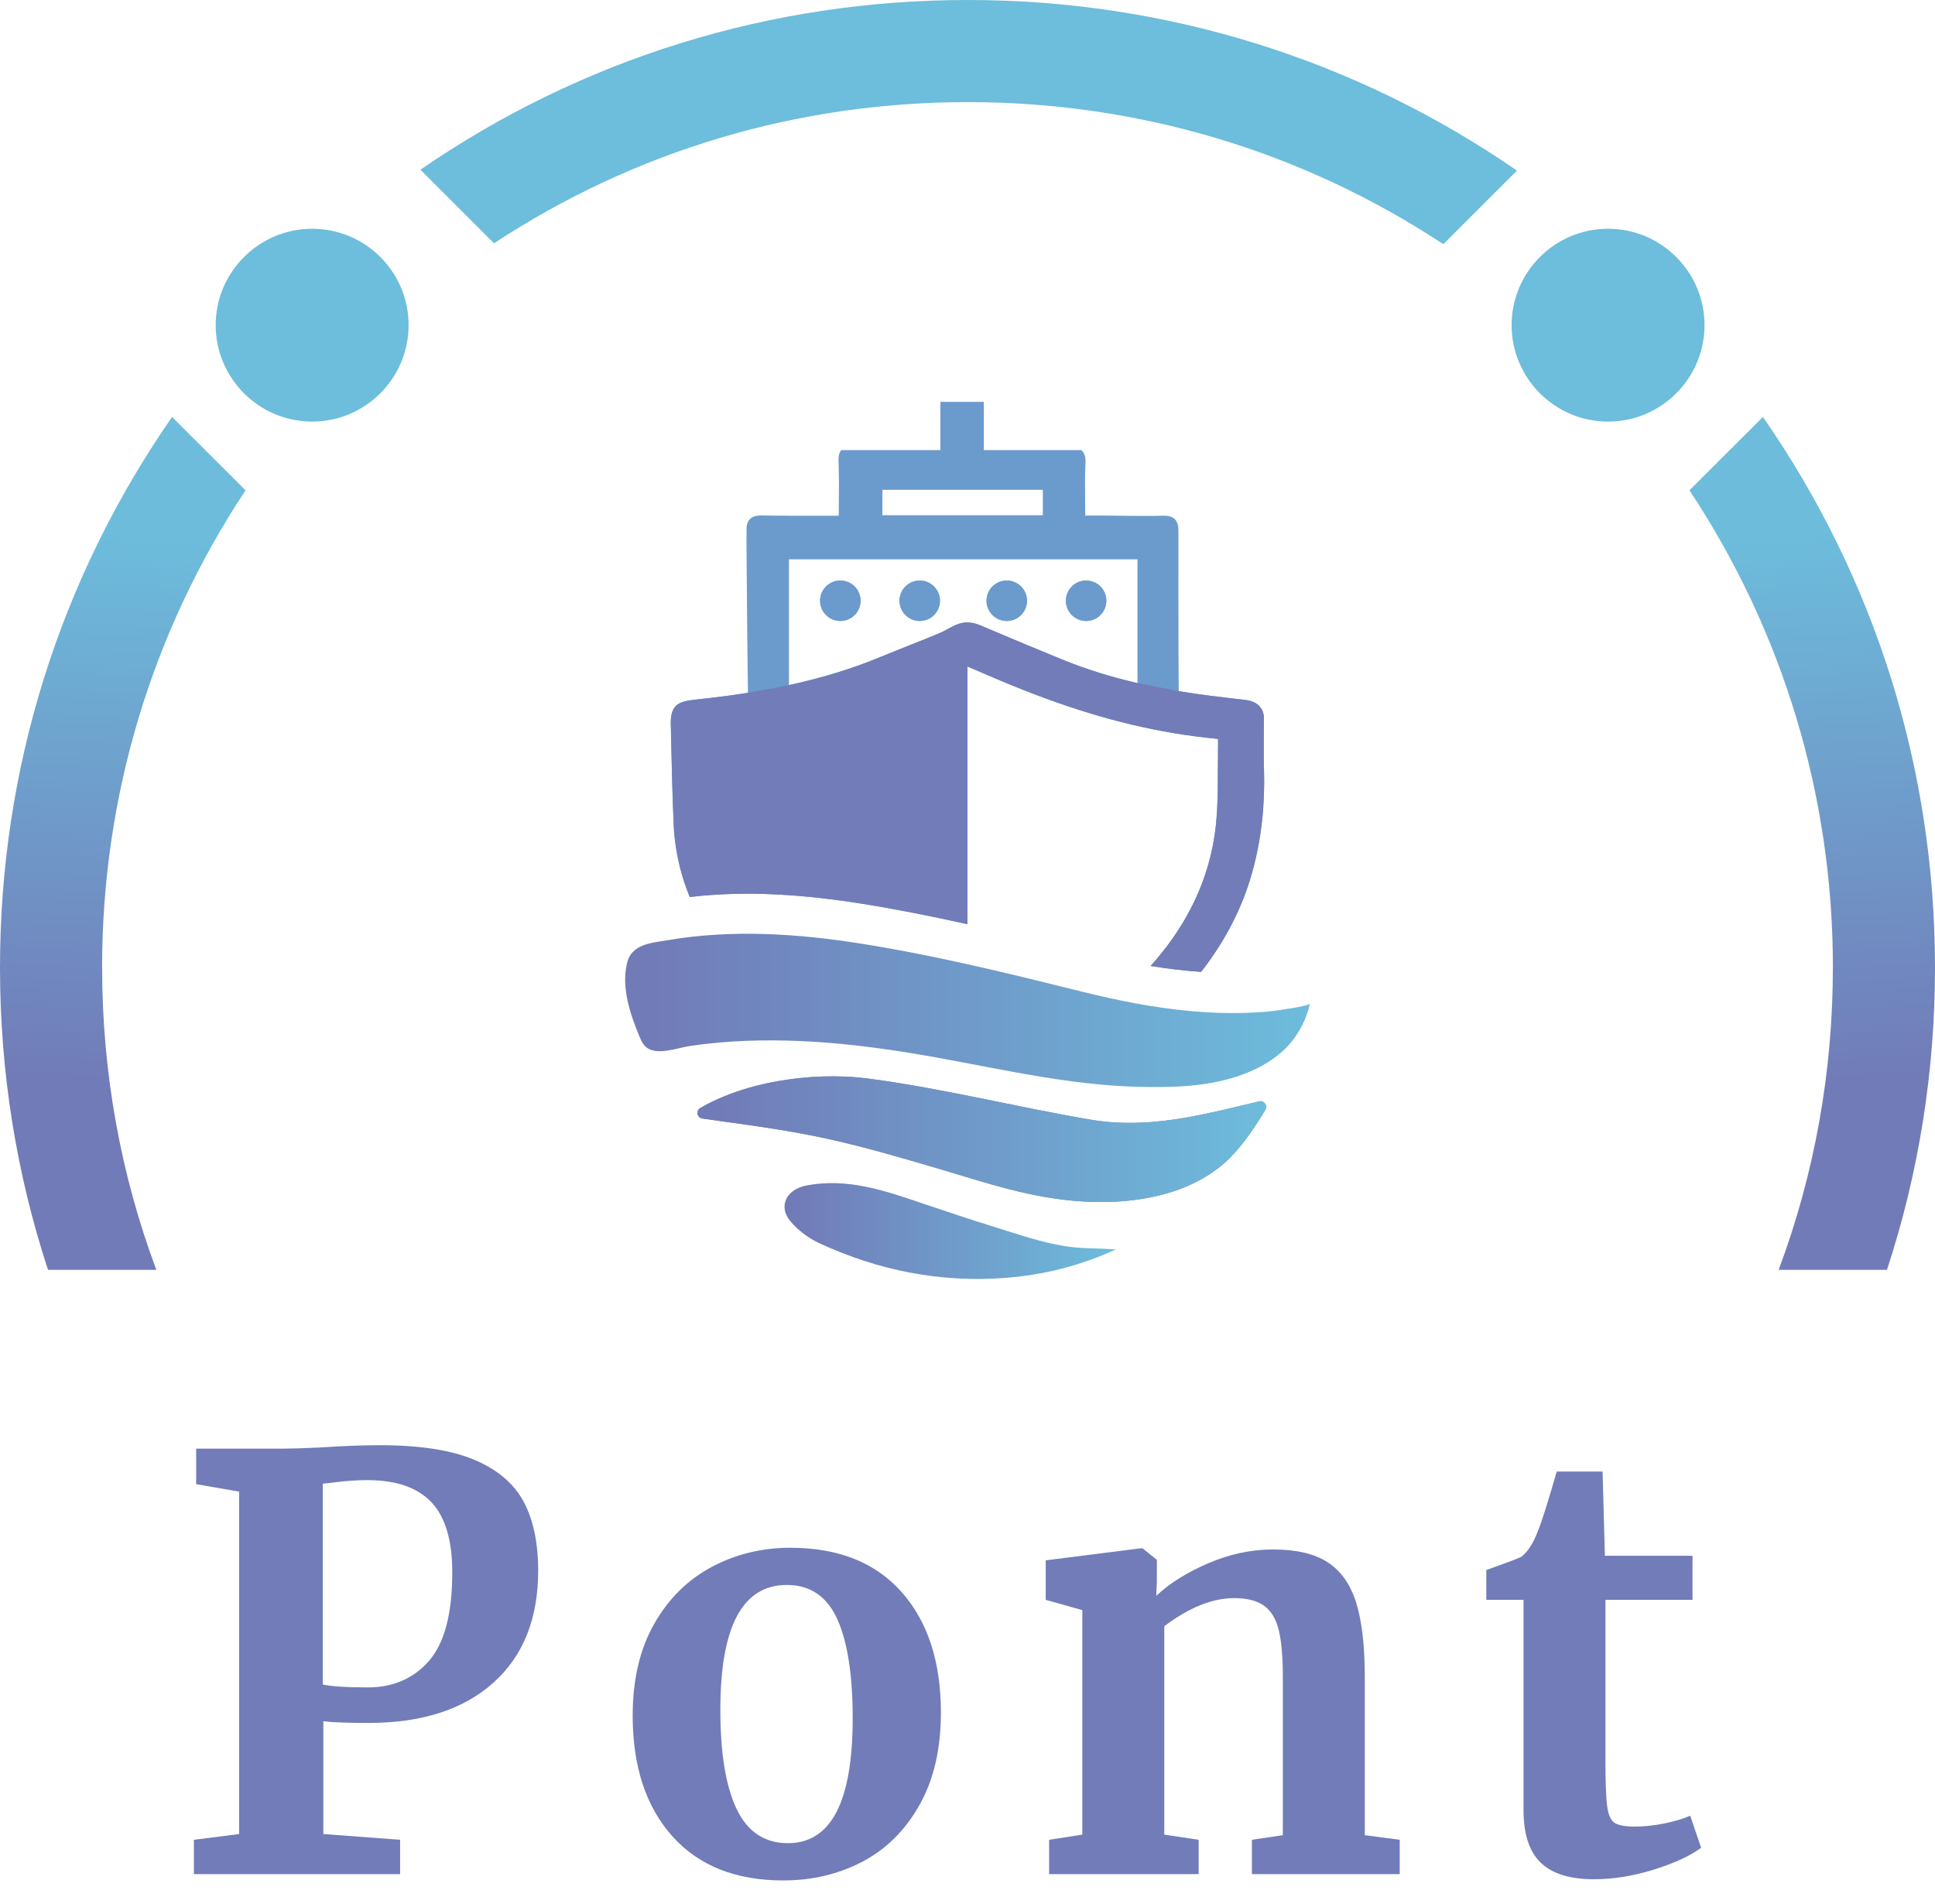 <svg width="63" height="62" viewBox="0 0 63 62" fill="none" xmlns="http://www.w3.org/2000/svg">
<path d="M49.389 5.554L46.992 7.95C42.393 4.918 37.068 3.325 31.512 3.325C25.956 3.325 20.671 4.907 16.084 7.921L13.687 5.525C18.947 1.906 25.086 0 31.512 0C37.938 0 44.121 1.919 49.389 5.554Z" fill="#6DBDDC"/>
<path d="M3.325 31.5C3.325 34.91 3.925 38.228 5.09 41.345H1.564C0.531 38.203 0 34.891 0 31.5C0 25.046 1.937 18.855 5.602 13.575L7.995 15.964C4.94 20.578 3.324 25.93 3.324 31.5H3.325Z" fill="url(#paint0_linear_406_2627)"/>
<path d="M59.675 31.5C59.675 34.91 59.075 38.228 57.91 41.345H61.436C62.469 38.203 63 34.891 63 31.5C63 25.046 61.063 18.855 57.398 13.575L55.005 15.964C58.06 20.578 59.676 25.93 59.676 31.5H59.675Z" fill="url(#paint1_linear_406_2627)"/>
<path d="M36.329 40.68C35.156 41.219 33.97 41.51 32.741 41.606C30.624 41.77 28.599 41.366 26.678 40.479C26.334 40.319 25.999 40.07 25.751 39.784C25.315 39.281 25.602 38.723 26.257 38.597C27.596 38.343 28.807 38.765 30.039 39.183C30.816 39.446 31.594 39.705 32.378 39.948C33.133 40.182 33.889 40.449 34.672 40.573C35.221 40.661 35.775 40.638 36.329 40.68Z" fill="url(#paint2_linear_406_2627)"/>
<path d="M42.018 34.028L42.028 34.02C42.028 34.02 42.024 34.023 42.019 34.026C42.019 34.026 42.019 34.026 42.019 34.027L42.018 34.028Z" fill="url(#paint3_linear_406_2627)"/>
<path d="M42.041 32.828C41.941 32.844 41.861 32.857 41.835 32.861C41.566 32.908 41.292 32.937 41.02 32.955C40.419 32.995 39.815 32.992 39.212 32.954C38.006 32.877 36.813 32.664 35.637 32.386C35.52 32.359 35.404 32.331 35.287 32.301C35.275 32.299 35.264 32.296 35.252 32.293C32.883 31.703 30.5 31.117 28.087 30.732C25.988 30.396 23.832 30.251 21.725 30.614C21.324 30.682 20.795 30.715 20.535 31.079C20.47 31.169 20.433 31.276 20.409 31.384C20.229 32.167 20.521 33.036 20.823 33.756C20.875 33.879 20.932 34.003 21.033 34.091C21.378 34.387 22.073 34.112 22.467 34.055C23.063 33.967 23.666 33.914 24.269 33.889C25.477 33.841 26.688 33.905 27.89 34.041C28.31 34.089 28.729 34.145 29.145 34.207C29.267 34.226 29.389 34.245 29.51 34.264C31.907 34.645 34.28 35.263 36.709 35.373C36.883 35.379 37.058 35.386 37.233 35.389C38.411 35.412 39.623 35.354 40.72 34.88C41.186 34.678 41.624 34.395 41.966 34.019C42.276 33.68 42.57 33.126 42.644 32.671C42.636 32.722 42.28 32.789 42.04 32.83L42.041 32.828Z" fill="url(#paint4_linear_406_2627)"/>
<path d="M23.037 37.053C23.037 37.053 23.04 37.05 23.041 37.049C23.039 37.049 23.036 37.051 23.034 37.051H23.037V37.053Z" fill="#717CB9"/>
<path d="M38.677 36.377C37.641 36.562 36.581 36.635 35.54 36.46C33.136 36.055 30.76 35.451 28.343 35.127C28.293 35.121 28.242 35.116 28.192 35.109C27.878 35.068 27.564 35.048 27.255 35.048C27.255 35.048 24.784 34.932 22.802 36.074C22.65 36.162 22.693 36.393 22.867 36.417C23.033 36.441 23.245 36.471 23.509 36.508C24.705 36.673 25.903 36.843 27.082 37.109C28.265 37.376 29.429 37.718 30.593 38.061C31.724 38.396 32.858 38.774 34.022 38.973C35.315 39.194 36.661 39.221 37.934 38.872C38.548 38.703 39.141 38.431 39.648 38.045C40.203 37.622 40.619 37.045 40.993 36.466C41.065 36.354 41.135 36.241 41.201 36.123C41.277 35.984 41.147 35.822 40.993 35.859C40.216 36.045 39.448 36.238 38.677 36.376V36.377Z" fill="#717CB9"/>
<path d="M23.037 37.053C23.037 37.053 23.04 37.05 23.041 37.049C23.039 37.049 23.036 37.051 23.034 37.051H23.037V37.053Z" fill="url(#paint5_linear_406_2627)"/>
<path d="M38.677 36.377C37.641 36.562 36.581 36.635 35.54 36.46C33.136 36.055 30.76 35.451 28.343 35.127C28.293 35.121 28.242 35.116 28.192 35.109C27.878 35.068 27.564 35.048 27.255 35.048C27.255 35.048 24.784 34.932 22.802 36.074C22.65 36.162 22.693 36.393 22.867 36.417C23.033 36.441 23.245 36.471 23.509 36.508C24.705 36.673 25.903 36.843 27.082 37.109C28.265 37.376 29.429 37.718 30.593 38.061C31.724 38.396 32.858 38.774 34.022 38.973C35.315 39.194 36.661 39.221 37.934 38.872C38.548 38.703 39.141 38.431 39.648 38.045C40.203 37.622 40.619 37.045 40.993 36.466C41.065 36.354 41.135 36.241 41.201 36.123C41.277 35.984 41.147 35.822 40.993 35.859C40.216 36.045 39.448 36.238 38.677 36.376V36.377Z" fill="url(#paint6_linear_406_2627)"/>
<path d="M41.147 24.876C41.147 24.789 41.147 24.705 41.146 24.626V23.967C41.146 23.779 41.147 23.588 41.152 23.4C41.155 23.273 41.118 22.851 40.538 22.788C40.221 22.753 39.838 22.709 39.405 22.653C39.1 22.616 38.774 22.569 38.377 22.504L38.371 21.594C38.368 20.185 38.365 18.73 38.368 17.297C38.368 17.16 38.354 17.006 38.248 16.902C38.164 16.822 38.044 16.788 37.871 16.791C37.398 16.806 36.916 16.798 36.45 16.791C36.296 16.79 36.14 16.787 35.984 16.786C35.822 16.785 35.655 16.785 35.484 16.786H35.334C35.331 16.637 35.331 16.49 35.33 16.346C35.326 15.911 35.321 15.5 35.34 15.088C35.353 14.909 35.322 14.783 35.242 14.694L35.208 14.655H32.032V13.083H30.617V14.655H27.387L27.352 14.713C27.301 14.806 27.298 14.925 27.301 15.028C27.318 15.456 27.315 15.882 27.312 16.33C27.311 16.482 27.31 16.635 27.308 16.791C27.115 16.791 26.925 16.791 26.733 16.791C26.069 16.792 25.441 16.794 24.799 16.783C24.619 16.779 24.496 16.82 24.413 16.905C24.334 16.986 24.3 17.106 24.305 17.27C24.31 17.34 24.309 17.412 24.305 17.487C24.305 17.545 24.304 17.602 24.304 17.661C24.309 18.107 24.31 18.551 24.315 18.996C24.324 20.163 24.334 21.367 24.352 22.556H24.351C24.336 22.558 24.323 22.561 24.309 22.563C24.308 22.563 24.307 22.564 24.305 22.564C24.256 22.573 24.206 22.579 24.155 22.587C24.108 22.593 24.062 22.601 24.015 22.608C23.874 22.628 23.732 22.648 23.586 22.669C23.572 22.672 23.56 22.672 23.547 22.673C23.408 22.691 23.264 22.71 23.119 22.726C22.973 22.742 22.825 22.759 22.672 22.775C22.573 22.786 22.484 22.796 22.402 22.812C22.239 22.841 22.107 22.887 22.011 22.978C22.003 22.985 21.995 22.993 21.988 23.002C21.988 23.002 21.987 23.002 21.987 23.003C21.886 23.116 21.832 23.291 21.839 23.571L21.862 24.584C21.868 24.857 21.876 25.167 21.885 25.503C21.896 25.925 21.913 26.382 21.932 26.839C21.938 27.018 21.951 27.176 21.971 27.331C22.044 27.968 22.206 28.598 22.456 29.206C24.327 28.984 26.23 29.131 28.086 29.428C29.229 29.611 30.365 29.839 31.496 30.091V21.7L32.181 21.993L32.558 22.154C34.608 23.018 36.412 23.567 38.199 23.867C38.679 23.947 39.167 24.01 39.657 24.058V24.241C39.656 24.279 39.656 24.317 39.656 24.355C39.653 24.525 39.653 24.703 39.653 24.877C39.653 25.082 39.65 25.291 39.648 25.499C39.647 25.891 39.636 26.213 39.616 26.518C39.56 27.415 39.352 28.286 38.999 29.096L38.967 29.158L38.954 29.192V29.195C38.707 29.743 38.387 30.281 38.002 30.794C37.92 30.902 37.842 31.001 37.764 31.096C37.667 31.213 37.566 31.332 37.461 31.45C38.005 31.539 38.554 31.605 39.104 31.642C39.212 31.507 39.311 31.373 39.405 31.237C40.016 30.374 40.467 29.445 40.748 28.472C40.947 27.778 41.075 27.04 41.128 26.28C41.144 26.049 41.154 25.801 41.157 25.501C41.157 25.318 41.156 25.101 41.144 24.874L41.147 24.876ZM28.729 15.948H33.952V16.774H28.729V15.948ZM37.032 22.242C36.175 22.044 35.4 21.803 34.666 21.508C33.889 21.193 33.038 20.838 31.906 20.358C31.753 20.292 31.604 20.262 31.459 20.269C31.424 20.27 31.388 20.273 31.352 20.278C31.308 20.285 31.262 20.296 31.218 20.31C31.16 20.328 31.103 20.353 31.044 20.383L30.949 20.431C30.812 20.508 30.666 20.587 30.52 20.644C30.387 20.7 30.253 20.754 30.119 20.807C30.114 20.81 30.109 20.812 30.103 20.813C30.033 20.842 29.962 20.87 29.892 20.898C29.831 20.922 29.771 20.946 29.711 20.97L29.677 20.984L29.659 20.989C29.339 21.117 29.019 21.244 28.701 21.376H28.7C27.775 21.764 26.786 22.068 25.687 22.306V18.212H37.034V22.241L37.032 22.242Z" fill="#6B9BCC"/>
<path d="M27.36 20.218C27.724 20.218 28.018 19.923 28.018 19.56C28.018 19.196 27.724 18.902 27.36 18.902C26.996 18.902 26.701 19.196 26.701 19.56C26.701 19.923 26.996 20.218 27.36 20.218Z" fill="#6B9BCC"/>
<path d="M29.944 20.218C30.308 20.218 30.603 19.923 30.603 19.56C30.603 19.197 30.308 18.902 29.944 18.902C29.581 18.902 29.286 19.197 29.286 19.56C29.286 19.923 29.581 20.218 29.944 20.218Z" fill="#6B9BCC"/>
<path d="M32.778 20.218C33.142 20.218 33.437 19.923 33.437 19.56C33.437 19.196 33.142 18.902 32.778 18.902C32.414 18.902 32.12 19.196 32.12 19.56C32.12 19.923 32.414 20.218 32.778 20.218Z" fill="#6B9BCC"/>
<path d="M35.362 20.218C35.726 20.218 36.02 19.923 36.02 19.56C36.02 19.196 35.726 18.902 35.362 18.902C34.998 18.902 34.703 19.196 34.703 19.56C34.703 19.923 34.998 20.218 35.362 20.218Z" fill="#6B9BCC"/>
<path d="M27.36 20.218C27.724 20.218 28.018 19.923 28.018 19.56C28.018 19.196 27.724 18.902 27.36 18.902C26.996 18.902 26.701 19.196 26.701 19.56C26.701 19.923 26.996 20.218 27.36 20.218Z" fill="#6B9BCC"/>
<path d="M29.944 20.218C30.308 20.218 30.603 19.923 30.603 19.56C30.603 19.197 30.308 18.902 29.944 18.902C29.581 18.902 29.286 19.197 29.286 19.56C29.286 19.923 29.581 20.218 29.944 20.218Z" fill="#6B9BCC"/>
<path d="M32.778 20.218C33.142 20.218 33.437 19.923 33.437 19.56C33.437 19.196 33.142 18.902 32.778 18.902C32.414 18.902 32.12 19.196 32.12 19.56C32.12 19.923 32.414 20.218 32.778 20.218Z" fill="#6B9BCC"/>
<path d="M35.362 20.218C35.726 20.218 36.02 19.923 36.02 19.56C36.02 19.196 35.726 18.902 35.362 18.902C34.998 18.902 34.704 19.196 34.704 19.56C34.704 19.923 34.998 20.218 35.362 20.218Z" fill="#6B9BCC"/>
<path d="M31.352 20.278C31.308 20.285 31.262 20.296 31.218 20.31C31.16 20.328 31.103 20.353 31.044 20.383L30.949 20.431C30.812 20.507 30.666 20.587 30.52 20.644C30.387 20.7 30.253 20.753 30.119 20.807C30.114 20.81 30.109 20.812 30.103 20.813C30.033 20.842 29.962 20.87 29.892 20.898C29.831 20.922 29.771 20.946 29.712 20.969L29.677 20.984L29.657 20.992C29.337 21.119 29.019 21.247 28.701 21.376H28.7C27.775 21.763 26.786 22.068 25.687 22.305H25.684C25.684 22.305 24.911 22.46 24.355 22.556H24.354C24.339 22.56 24.326 22.562 24.312 22.563C24.311 22.563 24.31 22.564 24.308 22.564C24.259 22.572 24.209 22.579 24.158 22.587C24.111 22.593 24.065 22.601 24.018 22.608C23.971 22.615 23.922 22.622 23.875 22.629C23.781 22.642 23.686 22.654 23.588 22.668C23.575 22.67 23.563 22.671 23.55 22.672C23.411 22.69 23.267 22.709 23.122 22.725C22.975 22.743 22.825 22.76 22.672 22.776C22.576 22.786 22.486 22.797 22.405 22.812C22.242 22.841 22.11 22.886 22.014 22.978C22.006 22.985 21.998 22.993 21.991 23.001C21.991 23.001 21.99 23.002 21.99 23.002C21.889 23.116 21.835 23.291 21.841 23.571L21.865 24.584C21.871 24.857 21.879 25.167 21.888 25.503C21.899 25.924 21.916 26.382 21.935 26.839C21.941 27.018 21.954 27.176 21.974 27.331C22.047 27.968 22.208 28.598 22.458 29.206C24.33 28.984 26.233 29.131 28.089 29.428C29.231 29.611 30.368 29.838 31.499 30.091V20.266C31.45 20.265 31.401 20.269 31.353 20.276L31.352 20.278Z" fill="#717CB9"/>
<path d="M10.163 7.448C9.297 7.448 8.514 7.8 7.945 8.368C7.375 8.936 7.022 9.72 7.022 10.586C7.022 11.451 7.376 12.238 7.945 12.806C8.514 13.375 9.297 13.726 10.163 13.726C11.896 13.726 13.303 12.317 13.303 10.585C13.303 8.853 11.895 7.448 10.163 7.448Z" fill="#6DBDDC"/>
<path d="M52.356 7.448C50.623 7.448 49.215 8.857 49.215 10.586C49.215 12.315 50.624 13.727 52.356 13.727C54.088 13.727 55.496 12.318 55.496 10.586C55.496 8.854 54.087 7.448 52.356 7.448Z" fill="#6DBDDC"/>
<path d="M41.148 24.876C41.148 24.788 41.148 24.705 41.147 24.626V23.967C41.147 23.778 41.148 23.587 41.153 23.4C41.155 23.273 41.119 22.85 40.539 22.788C40.222 22.752 39.838 22.709 39.406 22.652C39.108 22.617 38.787 22.569 38.398 22.507L38.378 22.503L37.033 22.24C36.176 22.041 35.401 21.801 34.667 21.506C33.89 21.191 33.039 20.836 31.907 20.356C31.768 20.295 31.631 20.266 31.498 20.266V21.7L32.183 21.992L32.56 22.154C34.61 23.017 36.414 23.567 38.201 23.868C38.681 23.948 39.169 24.011 39.659 24.059V24.243C39.658 24.281 39.658 24.319 39.658 24.356C39.655 24.527 39.655 24.704 39.655 24.879C39.655 25.084 39.652 25.293 39.65 25.501C39.649 25.892 39.638 26.216 39.618 26.519C39.562 27.418 39.354 28.287 39.001 29.097L38.969 29.159L38.956 29.193V29.197C38.708 29.745 38.389 30.282 38.004 30.795C37.922 30.904 37.844 31.003 37.766 31.097C37.669 31.215 37.568 31.334 37.463 31.452C38.008 31.54 38.556 31.606 39.107 31.644C39.215 31.508 39.313 31.374 39.408 31.239C40.018 30.376 40.47 29.446 40.751 28.473C40.95 27.779 41.079 27.041 41.131 26.281C41.148 26.05 41.157 25.802 41.16 25.502C41.16 25.319 41.159 25.102 41.148 24.876Z" fill="#717CB9"/>
<path d="M7.786 48.565L6.387 48.322V47.166H9.204C9.465 47.166 9.869 47.154 10.416 47.129C11.137 47.08 11.79 47.054 12.374 47.054C13.668 47.054 14.69 47.213 15.443 47.529C16.195 47.846 16.73 48.301 17.047 48.89C17.363 49.48 17.522 50.23 17.522 51.137C17.522 52.703 17.034 53.922 16.058 54.792C15.082 55.662 13.729 56.097 12.001 56.097C11.317 56.097 10.825 56.078 10.527 56.041V59.714L13.027 59.901V61.019H6.313V59.901L7.786 59.714V48.565ZM11.964 54.941C12.797 54.941 13.466 54.652 13.97 54.073C14.473 53.495 14.725 52.535 14.725 51.193C14.725 50.149 14.498 49.388 14.044 48.909C13.59 48.431 12.897 48.191 11.964 48.191C11.616 48.191 11.256 48.216 10.882 48.266C10.707 48.29 10.584 48.303 10.509 48.303V54.846C10.795 54.909 11.28 54.94 11.964 54.94V54.941Z" fill="#717CB9"/>
<path d="M21.299 52.872C21.765 52.052 22.39 51.433 23.173 51.017C23.956 50.601 24.808 50.393 25.729 50.393C27.296 50.393 28.505 50.875 29.357 51.838C30.209 52.801 30.634 54.109 30.634 55.762C30.634 56.943 30.401 57.947 29.934 58.773C29.468 59.6 28.845 60.215 28.069 60.619C27.292 61.023 26.437 61.225 25.504 61.225C23.95 61.225 22.744 60.744 21.886 59.781C21.027 58.818 20.599 57.509 20.599 55.856C20.599 54.688 20.832 53.693 21.298 52.873L21.299 52.872ZM27.762 55.948C27.762 54.531 27.594 53.453 27.258 52.713C26.922 51.974 26.375 51.604 25.616 51.604C24.174 51.604 23.453 52.959 23.453 55.668C23.453 57.085 23.63 58.163 23.985 58.903C24.339 59.642 24.895 60.012 25.654 60.012C27.059 60.012 27.762 58.657 27.762 55.948Z" fill="#717CB9"/>
<path d="M35.241 52.424L34.047 52.089V50.803L37.143 50.411H37.199L37.665 50.785V51.512L37.646 51.959C38.081 51.548 38.647 51.194 39.343 50.896C40.039 50.598 40.742 50.449 41.45 50.449C42.209 50.449 42.803 50.589 43.231 50.869C43.66 51.149 43.968 51.586 44.155 52.183C44.341 52.78 44.435 53.588 44.435 54.606V59.752L45.572 59.901V61.019H40.76V59.901L41.767 59.752V54.606C41.767 53.96 41.724 53.454 41.637 53.086C41.55 52.721 41.392 52.453 41.161 52.285C40.931 52.117 40.605 52.033 40.182 52.033C39.474 52.033 38.715 52.338 37.907 52.947V59.733L39.026 59.901V61.019H34.157V59.901L35.239 59.733V52.424H35.241Z" fill="#717CB9"/>
<path d="M50.162 60.646C49.789 60.286 49.603 59.714 49.603 58.931V52.089H48.391V51.119C48.49 51.081 48.67 51.016 48.931 50.923C49.193 50.83 49.392 50.752 49.529 50.69C49.74 50.529 49.92 50.249 50.07 49.851C50.182 49.59 50.387 48.944 50.685 47.912H52.177L52.252 50.653H55.105V52.089H52.27V57.327C52.27 58.023 52.289 58.514 52.325 58.8C52.363 59.087 52.443 59.27 52.568 59.35C52.692 59.431 52.909 59.471 53.221 59.471C53.532 59.471 53.855 59.438 54.19 59.369C54.526 59.301 54.805 59.217 55.03 59.117L55.385 60.161C55.036 60.422 54.526 60.658 53.855 60.869C53.183 61.08 52.53 61.186 51.896 61.186C51.113 61.186 50.534 61.006 50.161 60.645L50.162 60.646Z" fill="#717CB9"/>
<defs>
<linearGradient id="paint0_linear_406_2627" x1="3.301" y1="35.925" x2="4.314" y2="17.533" gradientUnits="userSpaceOnUse">
<stop offset="0.04" stop-color="#717BB8"/>
<stop offset="1" stop-color="#6DBCDC"/>
</linearGradient>
<linearGradient id="paint1_linear_406_2627" x1="59.698" y1="35.925" x2="58.685" y2="17.533" gradientUnits="userSpaceOnUse">
<stop offset="0.04" stop-color="#717BB8"/>
<stop offset="1" stop-color="#6DBCDC"/>
</linearGradient>
<linearGradient id="paint2_linear_406_2627" x1="25.544" y1="40.081" x2="36.329" y2="40.081" gradientUnits="userSpaceOnUse">
<stop offset="0.04" stop-color="#717BB8"/>
<stop offset="1" stop-color="#6DBCDC"/>
</linearGradient>
<linearGradient id="paint3_linear_406_2627" x1="42.018" y1="34.024" x2="42.028" y2="34.024" gradientUnits="userSpaceOnUse">
<stop offset="0.04" stop-color="#717BB8"/>
<stop offset="1" stop-color="#6DBCDC"/>
</linearGradient>
<linearGradient id="paint4_linear_406_2627" x1="20.354" y1="32.896" x2="42.645" y2="32.896" gradientUnits="userSpaceOnUse">
<stop offset="0.04" stop-color="#717BB8"/>
<stop offset="1" stop-color="#6DBCDC"/>
</linearGradient>
<linearGradient id="paint5_linear_406_2627" x1="23.034" y1="37.05" x2="23.041" y2="37.05" gradientUnits="userSpaceOnUse">
<stop offset="0.04" stop-color="#717BB8"/>
<stop offset="1" stop-color="#6DBCDC"/>
</linearGradient>
<linearGradient id="paint6_linear_406_2627" x1="22.709" y1="37.092" x2="41.224" y2="37.092" gradientUnits="userSpaceOnUse">
<stop offset="0.04" stop-color="#717BB8"/>
<stop offset="1" stop-color="#6DBCDC"/>
</linearGradient>
</defs>
</svg>
